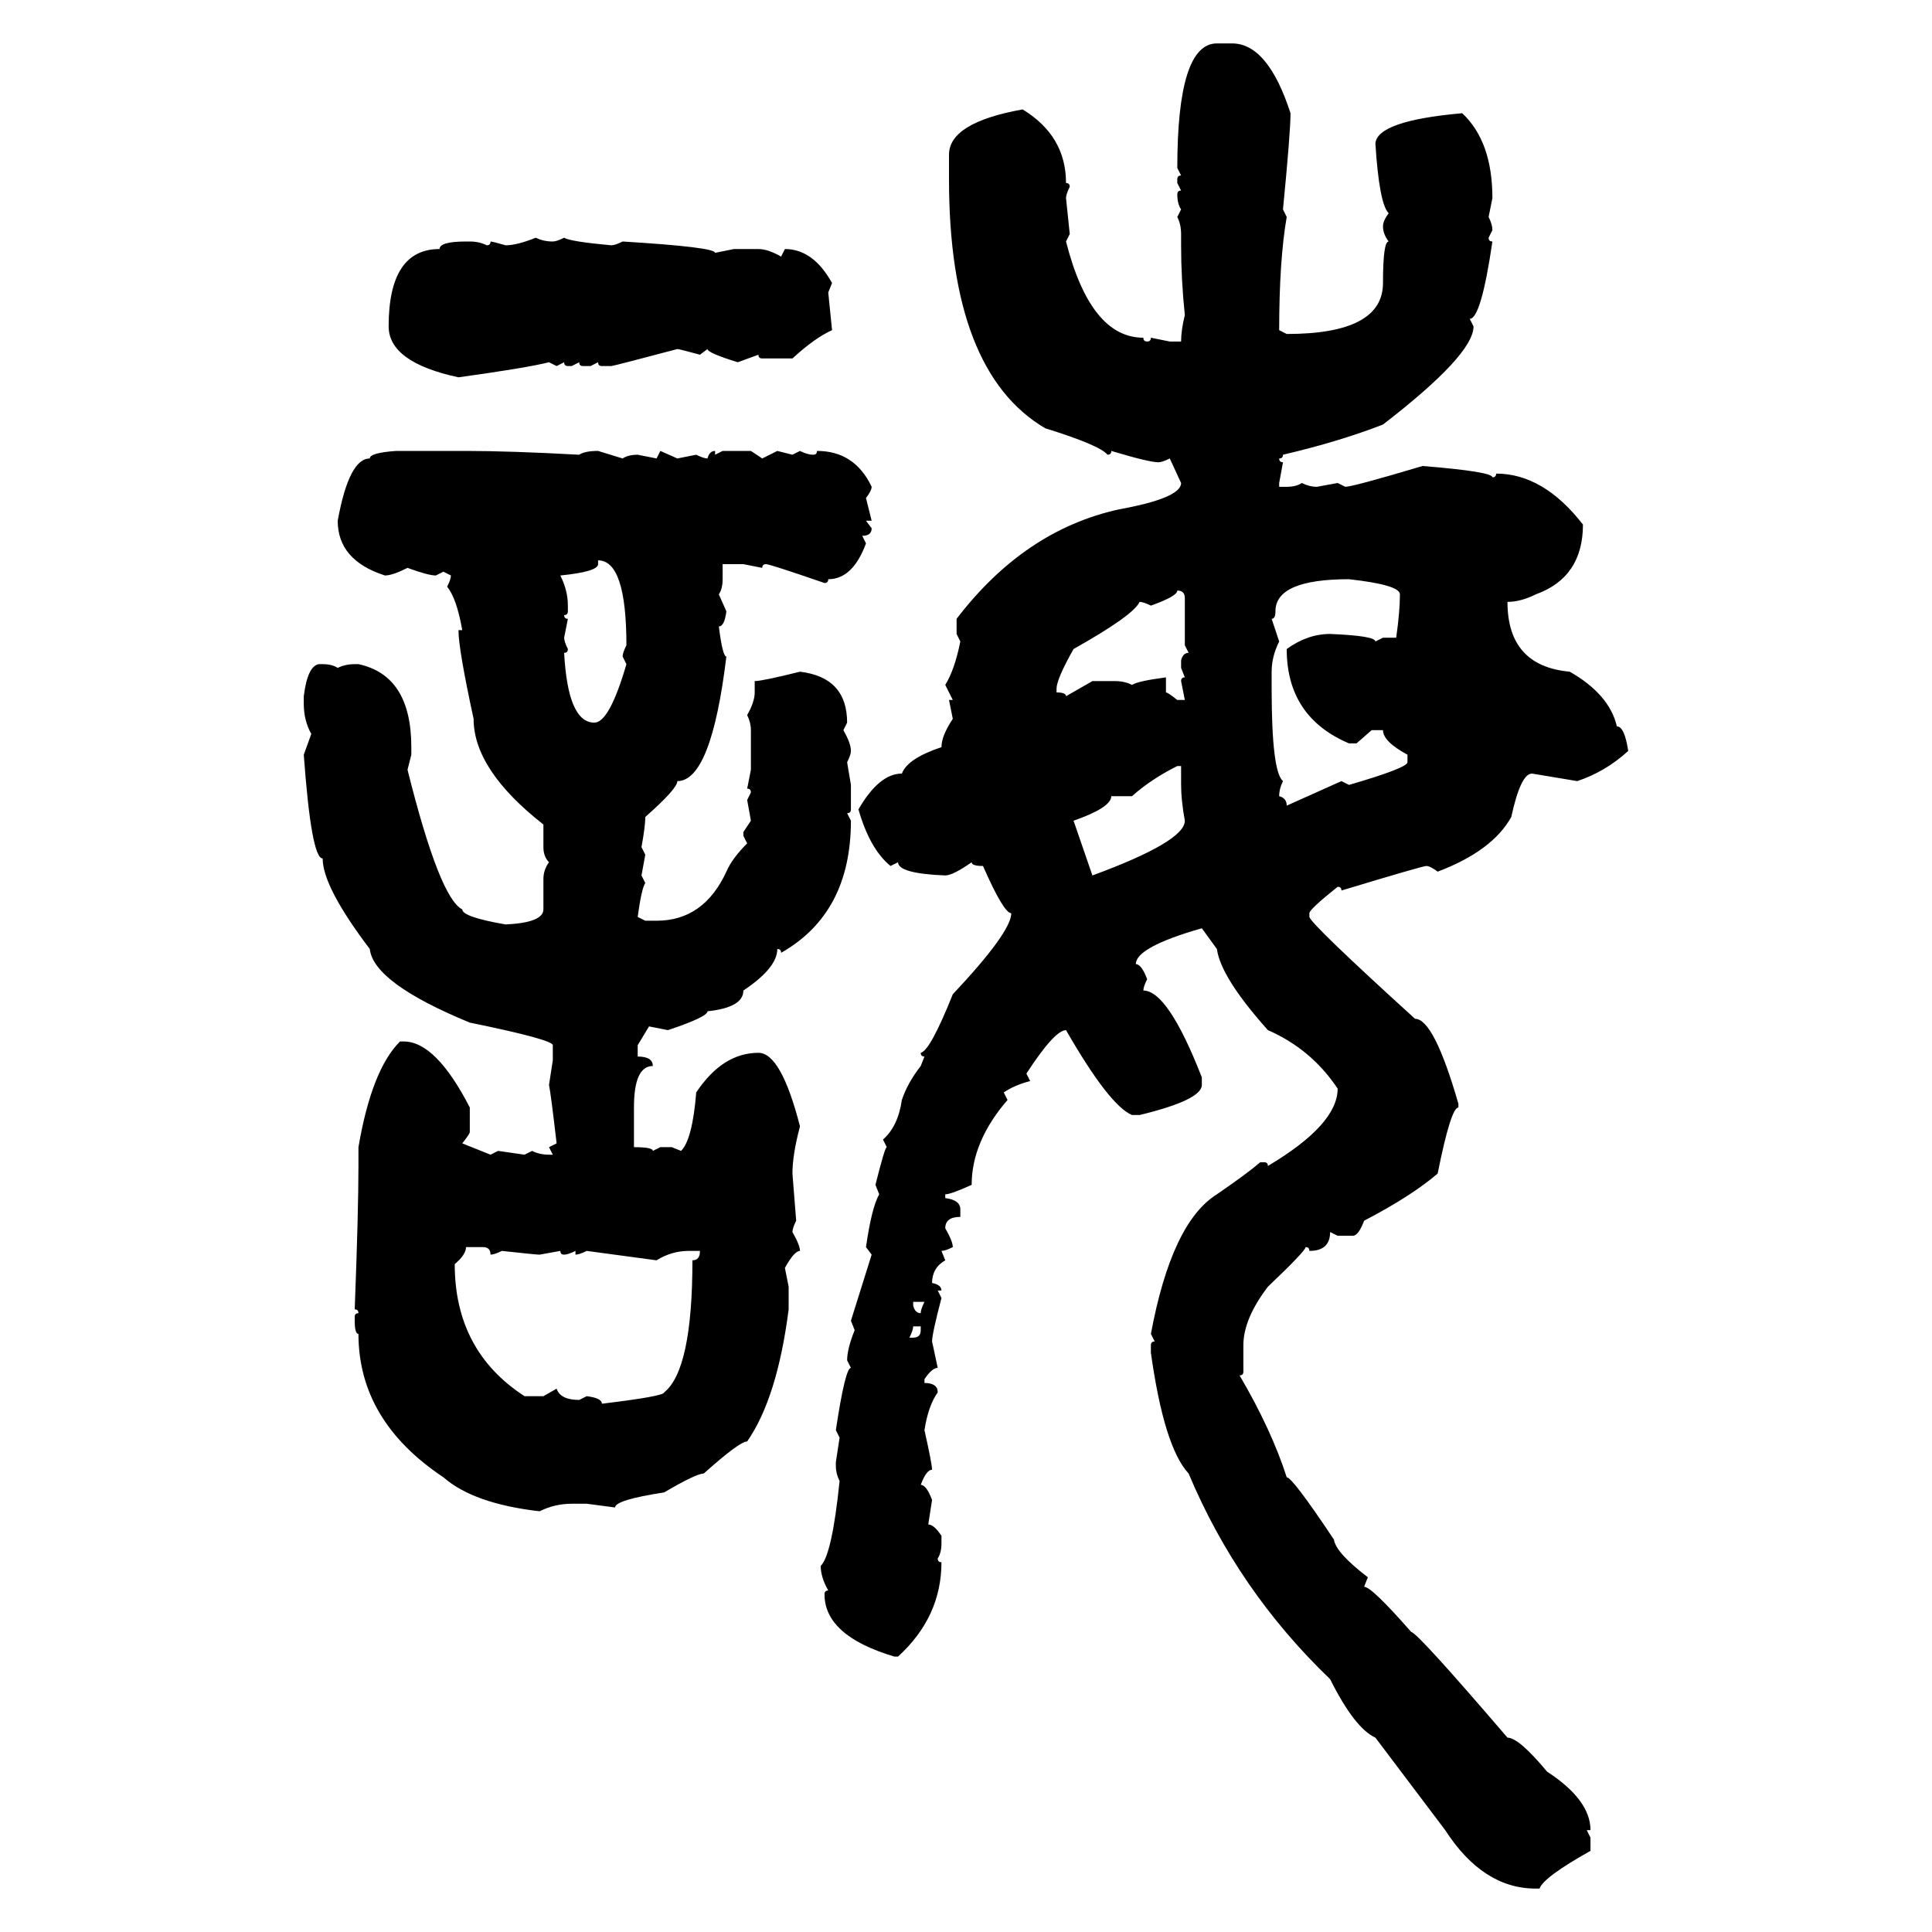 <svg xmlns="http://www.w3.org/2000/svg" xmlns:xlink="http://www.w3.org/1999/xlink" width="300" height="300"><path d="M188.96 6.74L191.31 6.74Q196.88 6.74 200.39 17.58L200.39 17.58Q200.39 20.51 199.22 32.52L199.22 32.52L199.80 33.69Q198.63 40.43 198.63 51.27L198.63 51.27L199.80 51.86Q214.75 51.86 214.75 43.95L214.75 43.95Q214.75 37.50 215.63 37.50L215.63 37.50Q214.75 36.33 214.75 35.16L214.75 35.16Q214.75 34.28 215.63 33.11L215.63 33.11Q214.16 31.64 213.57 22.27L213.57 22.27Q213.87 18.75 227.05 17.58L227.05 17.58Q231.74 21.97 231.74 30.76L231.74 30.76L231.15 33.69Q231.74 34.86 231.74 35.74L231.74 35.74L231.15 36.91Q231.15 37.50 231.74 37.50L231.74 37.50Q229.98 49.51 228.22 49.51L228.22 49.51L228.81 50.68Q228.81 55.08 214.75 65.92L214.75 65.92Q208.01 68.55 199.22 70.61L199.22 70.61Q199.22 71.19 198.63 71.19L198.63 71.19Q198.63 71.78 199.22 71.78L199.22 71.78L198.63 75L198.63 75.59L199.80 75.59Q201.27 75.59 202.15 75L202.15 75Q203.32 75.59 204.49 75.59L204.49 75.59L207.71 75L208.89 75.59Q210.06 75.59 220.90 72.36L220.90 72.36Q231.74 73.24 231.74 74.12L231.74 74.12Q232.32 74.12 232.32 73.54L232.32 73.54Q239.65 73.54 245.80 81.45L245.80 81.45Q245.80 89.65 238.48 92.29L238.48 92.29Q236.13 93.46 234.08 93.46L234.08 93.46Q234.08 103.42 243.75 104.30L243.75 104.30Q249.90 107.81 251.07 112.79L251.07 112.79Q252.25 112.79 252.83 116.60L252.83 116.60Q249.32 119.82 244.92 121.29L244.92 121.29L237.89 120.12Q236.13 120.12 234.67 126.86L234.67 126.86Q231.74 132.13 223.24 135.35L223.24 135.35Q222.07 134.47 221.48 134.47L221.48 134.47Q220.90 134.47 208.30 138.28L208.30 138.28Q208.30 137.70 207.71 137.70L207.71 137.70Q203.32 141.21 203.32 141.80L203.32 141.80L203.32 142.38Q203.61 143.55 219.73 158.20L219.73 158.20Q222.66 158.20 226.46 171.39L226.46 171.39L226.46 171.97Q225.29 171.97 223.24 182.23L223.24 182.23Q219.14 185.74 211.82 189.55L211.82 189.55Q210.94 191.89 210.06 191.89L210.06 191.89L207.71 191.89L206.54 191.31Q206.54 194.24 203.32 194.24L203.32 194.24Q203.32 193.65 202.73 193.65L202.73 193.65Q202.73 194.24 196.88 199.80L196.88 199.80Q193.07 204.79 193.07 208.89L193.07 208.89L193.07 212.99Q193.07 213.57 192.48 213.57L192.48 213.57Q197.46 222.07 199.80 229.39L199.80 229.39Q200.68 229.39 207.13 239.06L207.13 239.06Q207.42 241.11 212.40 244.92L212.40 244.92L211.82 246.39Q212.99 246.39 219.14 253.42L219.14 253.42Q220.02 253.42 234.08 269.82L234.08 269.82Q235.84 269.82 240.23 275.10L240.23 275.10Q246.97 279.49 246.97 284.18L246.97 284.18L246.39 284.18L246.97 285.35L246.97 287.40Q239.65 291.50 239.06 293.26L239.06 293.26L238.48 293.26Q230.27 293.26 224.41 284.18L224.41 284.18L213.57 269.82Q210.35 268.36 206.54 260.74L206.54 260.74Q192.19 246.97 184.57 228.81L184.57 228.81Q180.76 224.71 178.71 210.06L178.71 210.06L178.71 208.89Q178.71 208.30 179.30 208.30L179.30 208.30L178.71 207.13Q181.93 189.84 188.96 185.45L188.96 185.45Q193.65 182.23 195.70 180.47L195.70 180.47L196.29 180.47Q196.88 180.47 196.88 181.05L196.88 181.05Q207.71 174.61 207.71 169.04L207.71 169.04Q203.61 162.89 196.88 159.96L196.88 159.96Q189.55 151.76 188.96 147.36L188.96 147.36L186.62 144.14Q176.37 147.07 176.37 149.71L176.37 149.71Q177.25 149.71 178.13 152.05L178.13 152.05Q177.54 153.22 177.54 153.81L177.54 153.81Q181.35 153.81 186.62 167.29L186.62 167.29L186.62 168.46Q186.62 170.80 176.95 173.14L176.95 173.14L175.78 173.14Q172.27 171.68 165.53 159.96L165.53 159.96Q163.77 159.96 159.38 166.70L159.38 166.70L159.96 167.87Q157.62 168.46 155.86 169.63L155.86 169.63L156.45 170.80Q150.88 177.25 150.88 183.98L150.88 183.98Q147.66 185.45 146.78 185.45L146.78 185.45L146.78 186.04Q149.12 186.33 149.12 187.79L149.12 187.79L149.12 188.96Q146.78 188.96 146.78 190.72L146.78 190.72Q147.95 192.77 147.95 193.65L147.95 193.65Q146.78 194.24 146.19 194.24L146.19 194.24L146.78 195.70Q144.73 196.88 144.73 199.22L144.73 199.22Q146.19 199.51 146.19 200.39L146.19 200.39L145.61 200.39L146.19 201.56Q144.73 207.13 144.73 208.30L144.73 208.30L145.61 212.40Q144.73 212.40 143.55 214.16L143.55 214.16L143.55 214.75Q145.61 214.75 145.61 216.21L145.61 216.21Q144.14 218.26 143.55 222.07L143.55 222.07Q144.73 227.34 144.73 228.22L144.73 228.22Q143.85 228.22 142.97 230.57L142.97 230.57Q143.85 230.57 144.73 232.91L144.73 232.91L144.14 236.72Q145.02 236.72 146.19 238.48L146.19 238.48L146.19 239.65Q146.19 241.11 145.61 241.99L145.61 241.99Q145.61 242.58 146.19 242.58L146.19 242.58Q146.19 251.07 139.45 257.23L139.45 257.23L138.87 257.23Q128.03 254.00 128.03 247.56L128.03 247.56Q128.03 246.97 128.61 246.97L128.61 246.97Q127.44 244.92 127.44 243.16L127.44 243.16Q129.20 241.41 130.37 229.98L130.37 229.98Q129.79 228.81 129.79 227.64L129.79 227.64L129.79 227.05L130.37 223.24L129.79 222.07Q131.25 212.40 132.13 212.40L132.13 212.40L131.54 211.23Q131.54 209.47 132.71 206.54L132.71 206.54L132.13 205.08L135.35 194.82L134.47 193.65Q135.35 187.50 136.52 185.45L136.52 185.45L135.94 183.98Q137.40 178.13 137.70 178.13L137.70 178.13L137.11 176.95Q139.45 174.90 140.04 170.80L140.04 170.80Q140.92 168.16 142.97 165.53L142.97 165.53L143.55 164.06Q142.97 164.06 142.97 163.48L142.97 163.48Q144.43 163.18 147.95 154.39L147.95 154.39Q157.03 144.73 157.03 141.80L157.03 141.80Q155.86 141.80 152.64 134.47L152.64 134.47Q150.88 134.47 150.88 133.89L150.88 133.89Q147.95 135.94 146.78 135.94L146.78 135.94Q139.45 135.64 139.45 133.89L139.45 133.89L138.28 134.47Q135.06 131.84 133.30 125.68L133.30 125.68Q136.52 120.12 140.04 120.12L140.04 120.12Q140.92 117.77 146.19 116.02L146.19 116.02Q146.19 114.26 147.95 111.62L147.95 111.62L147.36 108.69L147.95 108.69L146.78 106.35Q148.24 104.00 149.12 99.61L149.12 99.61L148.54 98.44L148.54 96.09Q159.08 82.32 173.73 79.10L173.73 79.10Q183.40 77.34 183.40 75L183.40 75L181.64 71.19Q180.47 71.78 179.88 71.78L179.88 71.78Q178.42 71.78 172.56 70.02L172.56 70.02Q172.56 70.61 171.97 70.61L171.97 70.61Q170.80 69.14 162.30 66.50L162.30 66.50Q147.36 57.71 147.36 27.83L147.36 27.83L147.36 24.02Q147.36 19.04 158.79 16.99L158.79 16.99Q165.53 21.09 165.53 28.42L165.53 28.42Q166.11 28.42 166.11 29.00L166.11 29.00Q165.53 30.18 165.53 30.76L165.53 30.76L166.11 36.33L165.53 37.50Q169.34 52.44 177.54 52.44L177.54 52.44Q177.54 53.03 178.13 53.03L178.13 53.03Q178.71 53.03 178.71 52.44L178.71 52.44L181.64 53.03L183.40 53.03Q183.40 51.27 183.98 48.93L183.98 48.93Q183.40 43.36 183.40 38.09L183.40 38.09L183.40 36.33Q183.40 34.86 182.81 33.69L182.81 33.69L183.40 32.52Q182.81 31.64 182.81 30.18L182.81 30.18Q182.81 29.59 183.40 29.59L183.40 29.59L182.81 28.42L182.81 27.83Q182.81 27.25 183.40 27.25L183.40 27.25L182.81 26.07Q182.81 6.74 188.96 6.74L188.96 6.74ZM83.20 36.91L83.20 36.91Q84.38 37.50 85.84 37.50L85.84 37.50Q86.43 37.50 87.60 36.91L87.60 36.91Q88.48 37.50 94.92 38.09L94.92 38.09Q95.51 38.09 96.68 37.50L96.68 37.50Q111.04 38.38 111.04 39.26L111.04 39.26L113.96 38.67L117.77 38.67Q119.24 38.67 121.29 39.84L121.29 39.84L121.88 38.67Q126.27 38.67 129.20 43.95L129.20 43.95L128.61 45.41L129.20 51.27Q126.56 52.44 123.05 55.66L123.05 55.66L118.36 55.66Q117.77 55.66 117.77 55.08L117.77 55.08L114.55 56.25Q109.86 54.79 109.86 54.20L109.86 54.20L108.69 55.08Q105.47 54.20 105.18 54.20L105.18 54.20Q95.21 56.84 94.92 56.84L94.92 56.84L93.46 56.84Q92.87 56.84 92.87 56.25L92.87 56.25L91.70 56.84L90.53 56.84Q89.94 56.84 89.94 56.25L89.94 56.25L88.77 56.84L88.18 56.84Q87.60 56.84 87.60 56.25L87.60 56.25L86.43 56.84L85.25 56.25Q81.74 57.13 71.19 58.59L71.19 58.59Q60.35 56.25 60.35 50.68L60.35 50.68Q60.35 38.67 68.26 38.67L68.26 38.67Q68.26 37.50 72.36 37.50L72.36 37.50L72.95 37.50Q74.41 37.50 75.59 38.09L75.59 38.09Q76.17 38.09 76.17 37.50L76.17 37.50Q76.46 37.50 78.52 38.09L78.52 38.09Q80.27 38.09 83.20 36.91ZM61.52 70.02L61.52 70.02L72.36 70.02Q79.10 70.02 89.94 70.61L89.94 70.61Q90.82 70.02 92.87 70.02L92.87 70.02L96.68 71.19Q97.56 70.61 99.02 70.61L99.02 70.61L101.95 71.19L102.54 70.02L105.18 71.19L108.11 70.61Q109.28 71.19 109.86 71.19L109.86 71.19Q110.16 70.02 111.04 70.02L111.04 70.02L111.04 70.61L112.21 70.02L116.60 70.02L118.36 71.19L120.70 70.02L123.05 70.61L124.22 70.02Q125.39 70.61 126.27 70.61L126.27 70.61Q126.86 70.61 126.86 70.02L126.86 70.02Q132.71 70.02 135.35 75.59L135.35 75.59Q135.35 76.17 134.47 77.34L134.47 77.34L135.35 80.86L134.47 80.86L135.35 82.03Q135.35 83.20 133.89 83.20L133.89 83.20L134.47 84.38Q132.42 89.94 128.61 89.94L128.61 89.94Q128.61 90.53 128.03 90.53L128.03 90.53Q119.53 87.60 118.95 87.60L118.95 87.60Q118.36 87.60 118.36 88.18L118.36 88.18L115.43 87.60L112.21 87.60L112.21 89.94Q112.21 91.41 111.62 92.29L111.62 92.29L112.79 94.92Q112.50 97.27 111.62 97.27L111.62 97.27Q112.21 101.95 112.79 101.95L112.79 101.95Q110.45 121.29 105.18 121.29L105.18 121.29Q105.18 122.46 100.20 126.86L100.20 126.86Q100.20 128.32 99.61 131.54L99.61 131.54L100.20 132.71L99.61 135.94L100.20 137.11Q99.61 137.99 99.02 142.38L99.02 142.38L100.20 142.97L101.95 142.97Q109.28 142.97 112.79 135.35L112.79 135.35Q113.67 133.30 116.02 130.96L116.02 130.96L115.43 129.79L115.43 129.20L116.60 127.44L116.02 124.22L116.60 123.05Q116.60 122.46 116.02 122.46L116.02 122.46L116.60 119.53L116.60 113.38Q116.60 112.21 116.02 111.04L116.02 111.04Q117.19 108.98 117.19 107.52L117.19 107.52L117.19 105.76Q118.36 105.76 124.22 104.30L124.22 104.30Q131.54 105.18 131.54 112.21L131.54 112.21L130.96 113.38Q132.13 115.43 132.13 116.60L132.13 116.60Q132.13 117.19 131.54 118.36L131.54 118.36L132.13 121.88L132.13 125.68Q132.13 126.27 131.54 126.27L131.54 126.27L132.13 127.44Q132.13 141.80 121.29 147.95L121.29 147.95Q121.29 147.36 120.70 147.36L120.70 147.36Q120.70 150.29 115.43 153.81L115.43 153.81Q115.43 156.45 109.86 157.03L109.86 157.03Q109.86 157.91 103.71 159.96L103.71 159.96L100.78 159.38L99.02 162.30L99.02 164.06Q101.37 164.06 101.37 165.53L101.37 165.53Q98.44 165.53 98.44 171.97L98.44 171.97L98.44 178.13Q101.37 178.13 101.37 178.71L101.37 178.71L102.54 178.13L104.30 178.13L105.76 178.71Q107.52 176.95 108.11 169.63L108.11 169.63Q112.21 163.48 117.77 163.48L117.77 163.48Q121.29 163.48 124.22 174.90L124.22 174.90Q123.05 179.30 123.05 182.23L123.05 182.23L123.63 189.55Q123.05 190.72 123.05 191.31L123.05 191.31Q124.22 193.36 124.22 194.24L124.22 194.24Q123.34 194.24 121.88 196.88L121.88 196.88L122.46 199.80L122.46 203.32Q120.70 217.09 116.02 223.83L116.02 223.83Q114.84 223.83 109.28 228.81L109.28 228.81Q108.11 228.81 103.13 231.74L103.13 231.74Q95.51 232.91 95.51 234.08L95.51 234.08L91.11 233.50L88.77 233.50Q86.13 233.50 83.79 234.67L83.79 234.67Q73.54 233.50 68.85 229.39L68.85 229.39Q55.66 220.61 55.66 207.13L55.66 207.13Q55.08 207.13 55.08 205.08L55.08 205.08L55.08 204.49Q55.08 203.91 55.66 203.91L55.66 203.91Q55.66 203.32 55.08 203.32L55.08 203.32Q55.66 188.09 55.66 181.05L55.66 181.05L55.66 178.13Q57.71 166.11 62.11 161.72L62.11 161.72L62.70 161.72Q67.68 161.72 72.95 171.97L72.95 171.97L72.95 175.78Q72.95 176.07 71.78 177.54L71.78 177.54L76.17 179.30L77.34 178.71L81.45 179.30L82.62 178.71Q83.79 179.30 85.25 179.30L85.25 179.30L85.84 179.30L85.25 178.13L86.43 177.54Q85.55 169.92 85.25 168.46L85.25 168.46L85.84 164.65L85.84 162.30Q85.84 161.43 72.95 158.79L72.95 158.79Q58.01 152.64 57.42 147.36L57.42 147.36Q50.10 137.70 50.10 133.30L50.10 133.30Q48.34 133.30 47.17 117.19L47.17 117.19L48.34 113.96Q47.17 111.91 47.17 109.28L47.17 109.28L47.17 108.11Q47.75 103.42 49.51 103.13L49.51 103.13L50.10 103.13Q51.56 103.13 52.44 103.71L52.44 103.71Q53.61 103.13 55.08 103.13L55.08 103.13L55.66 103.13Q63.87 104.88 63.87 116.02L63.87 116.02L63.87 117.19L63.28 119.53Q68.26 139.45 71.78 141.21L71.78 141.21Q71.78 142.38 78.52 143.55L78.52 143.55Q84.38 143.26 84.38 141.21L84.38 141.21L84.38 136.52Q84.38 135.06 85.25 133.89L85.25 133.89Q84.38 133.01 84.38 131.54L84.38 131.54L84.38 128.03Q73.54 119.53 73.54 111.62L73.54 111.62Q71.19 100.78 71.19 97.85L71.19 97.85L71.78 97.85Q70.90 92.87 69.43 91.11L69.43 91.11Q70.02 89.94 70.02 89.36L70.02 89.36L68.85 88.77L67.68 89.36Q66.50 89.36 63.28 88.18L63.28 88.18Q60.94 89.36 59.77 89.36L59.77 89.36Q52.44 87.01 52.44 80.86L52.44 80.86Q54.20 71.19 57.42 71.19L57.42 71.19Q57.42 70.31 61.52 70.02ZM92.87 87.01L92.87 87.60Q92.87 88.77 87.01 89.36L87.01 89.36Q88.18 91.70 88.18 94.04L88.18 94.04L88.18 94.92Q88.18 95.51 87.60 95.51L87.60 95.51Q87.60 96.09 88.18 96.09L88.18 96.09L87.60 99.02Q87.60 99.61 88.18 100.78L88.18 100.78Q88.18 101.37 87.60 101.37L87.60 101.37Q88.18 112.21 92.29 112.21L92.29 112.21Q94.63 112.21 97.27 103.13L97.27 103.13L96.68 101.95Q96.68 101.37 97.27 100.20L97.27 100.20Q97.27 87.01 92.87 87.01L92.87 87.01ZM197.46 96.09L197.46 96.09L198.63 99.61Q197.46 101.95 197.46 104.30L197.46 104.30L197.46 106.93Q197.46 119.82 199.22 121.29L199.22 121.29Q198.63 122.46 198.63 123.63L198.63 123.63Q199.80 123.93 199.80 125.10L199.80 125.10L208.30 121.29L209.47 121.88Q218.55 119.24 218.55 118.36L218.55 118.36L218.55 117.19Q214.75 115.14 214.75 113.38L214.75 113.38L212.99 113.38L210.64 115.43L209.47 115.43Q199.80 111.33 199.80 100.78L199.80 100.78Q203.03 98.44 206.54 98.44L206.54 98.44Q213.57 98.73 213.57 99.61L213.57 99.61L214.75 99.02L216.80 99.02Q217.38 94.92 217.38 92.29L217.38 92.29Q217.38 90.82 209.47 89.94L209.47 89.94Q198.05 89.94 198.05 94.92L198.05 94.92Q198.05 96.09 197.46 96.09ZM182.81 91.70L182.81 91.70Q182.81 92.58 178.71 94.04L178.71 94.04Q177.54 93.46 176.95 93.46L176.95 93.46Q176.07 95.51 166.70 100.78L166.70 100.78Q164.06 105.47 164.06 106.93L164.06 106.93L164.06 107.52Q165.53 107.52 165.53 108.11L165.53 108.11L169.63 105.76L173.14 105.76Q174.61 105.76 175.78 106.35L175.78 106.35Q176.66 105.76 181.05 105.18L181.05 105.18L181.05 107.52Q181.35 107.52 182.81 108.69L182.81 108.69L183.98 108.69L183.40 105.76Q183.40 105.18 183.98 105.18L183.98 105.18L183.40 103.71L183.40 102.54Q183.69 101.37 184.57 101.37L184.57 101.37L183.98 100.20L183.98 92.87Q183.98 91.70 182.81 91.70ZM175.78 123.63L175.78 123.63L172.56 123.63Q172.56 125.39 166.70 127.44L166.70 127.44L169.63 135.94Q183.98 130.66 183.98 127.44L183.98 127.44Q183.40 124.22 183.40 121.88L183.40 121.88L183.40 118.95L182.81 118.95Q178.71 121.00 175.78 123.63ZM75 193.65L72.36 193.65Q72.36 194.82 70.61 196.29L70.61 196.29Q70.61 209.77 81.45 216.80L81.45 216.80L84.38 216.80L86.43 215.63Q87.01 217.38 89.94 217.38L89.94 217.38L91.11 216.80Q93.46 217.09 93.46 217.97L93.46 217.97Q103.13 216.80 103.13 216.21L103.13 216.21Q107.52 212.70 107.52 195.70L107.52 195.70Q108.69 195.70 108.69 194.24L108.69 194.24L106.93 194.24Q104.30 194.24 101.95 195.70L101.95 195.70L91.11 194.24Q89.94 194.82 89.36 194.82L89.36 194.82L89.36 194.24Q88.18 194.82 87.60 194.82L87.60 194.82Q87.01 194.82 87.01 194.24L87.01 194.24L83.79 194.82Q83.20 194.82 77.93 194.24L77.93 194.24Q76.76 194.82 76.17 194.82L76.17 194.82Q76.17 193.65 75 193.65L75 193.65ZM143.55 202.15L141.80 202.15L141.80 202.73Q142.09 203.91 142.97 203.91L142.97 203.91Q142.97 203.32 143.55 202.15L143.55 202.15ZM142.97 205.96L141.80 205.96Q141.80 206.54 141.21 207.71L141.21 207.71L141.80 207.71Q142.97 207.71 142.97 206.54L142.97 206.54L142.97 205.96Z"/></svg>